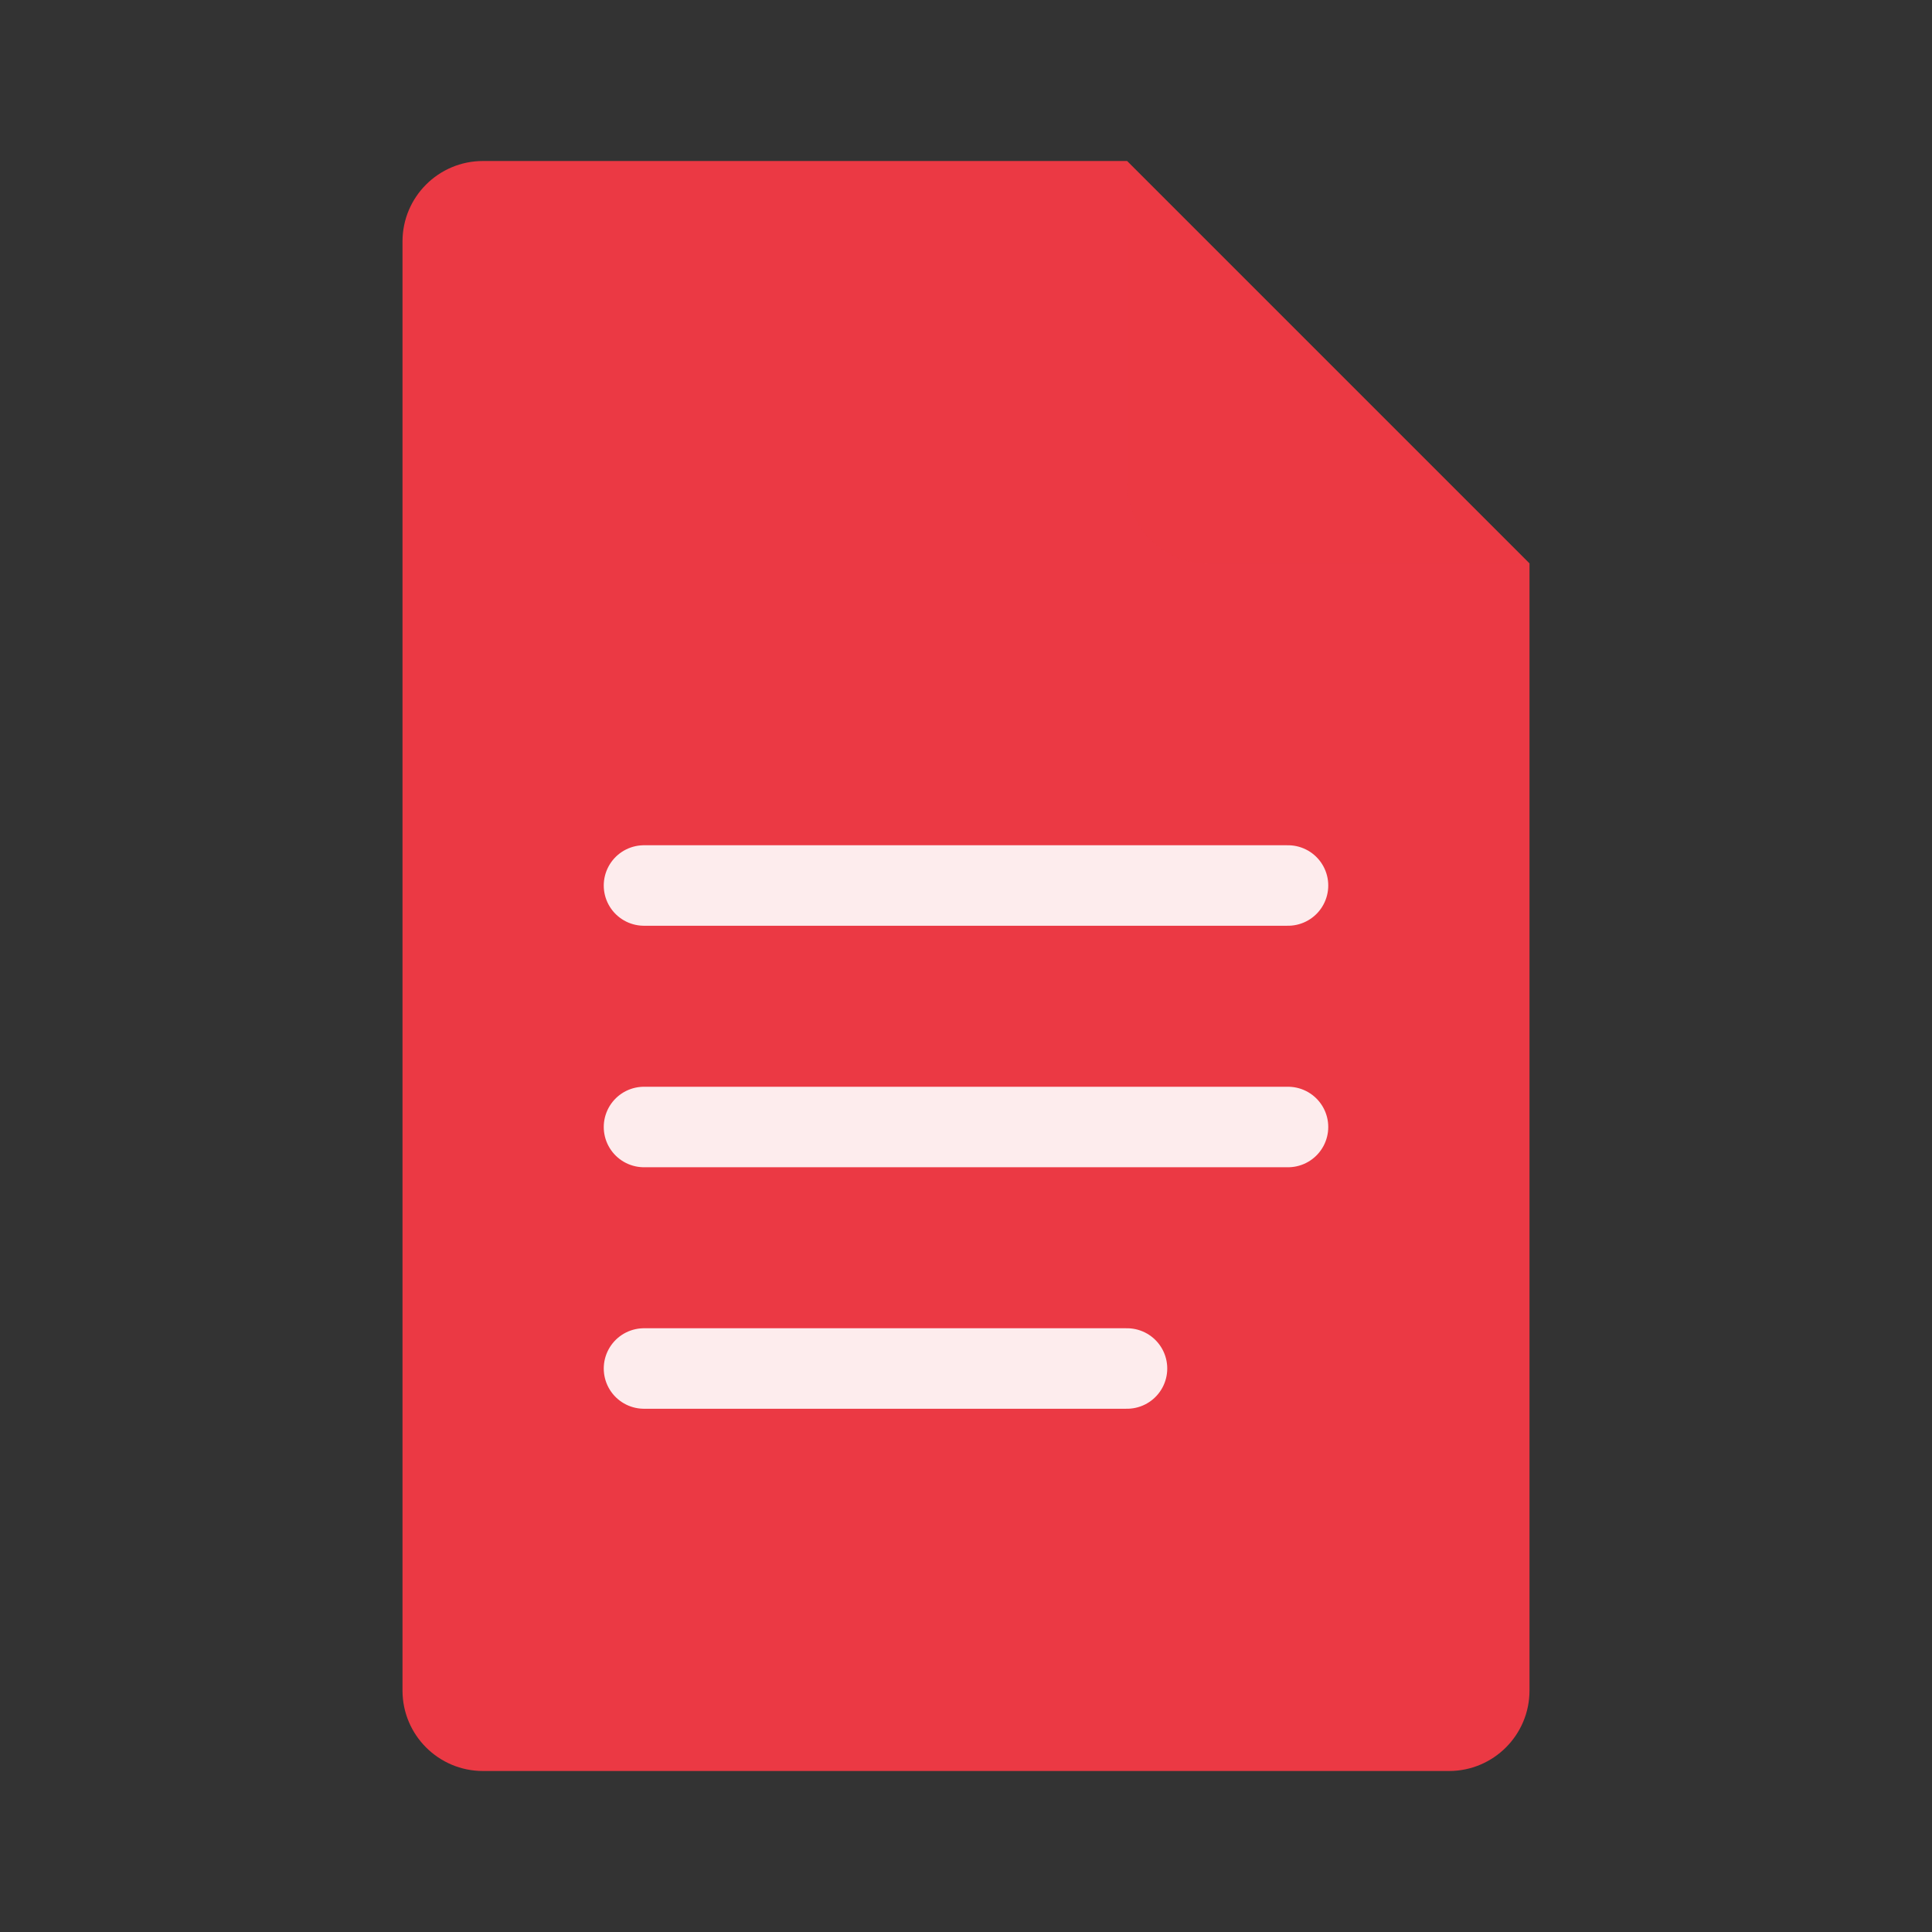 <svg xmlns="http://www.w3.org/2000/svg" viewBox="0 0 48 48" fill="none">
  <rect x="0" y="0" width="48" height="48" fill="#333333" stroke="none"/>
  <!-- File Document Icon with Primary Color -->
  <g fill="#eb3944">
    <!-- Main document body -->
    <path d="M12 4C10.895 4 10 4.895 10 6V42C10 43.105 10.895 44 12 44H36C37.105 44 38 43.105 38 42V14L28 4H12Z"/>
    
    <!-- Folded corner -->
    <path d="M28 4V12C28 13.105 28.895 14 30 14H38L28 4Z" opacity="0.6"/>
  </g>
  
  <!-- Document lines -->
  <g stroke="white" stroke-width="2" stroke-linecap="round" opacity="0.9">
    <line x1="16" y1="22" x2="32" y2="22"/>
    <line x1="16" y1="28" x2="32" y2="28"/>
    <line x1="16" y1="34" x2="28" y2="34"/>
  </g>
</svg>
